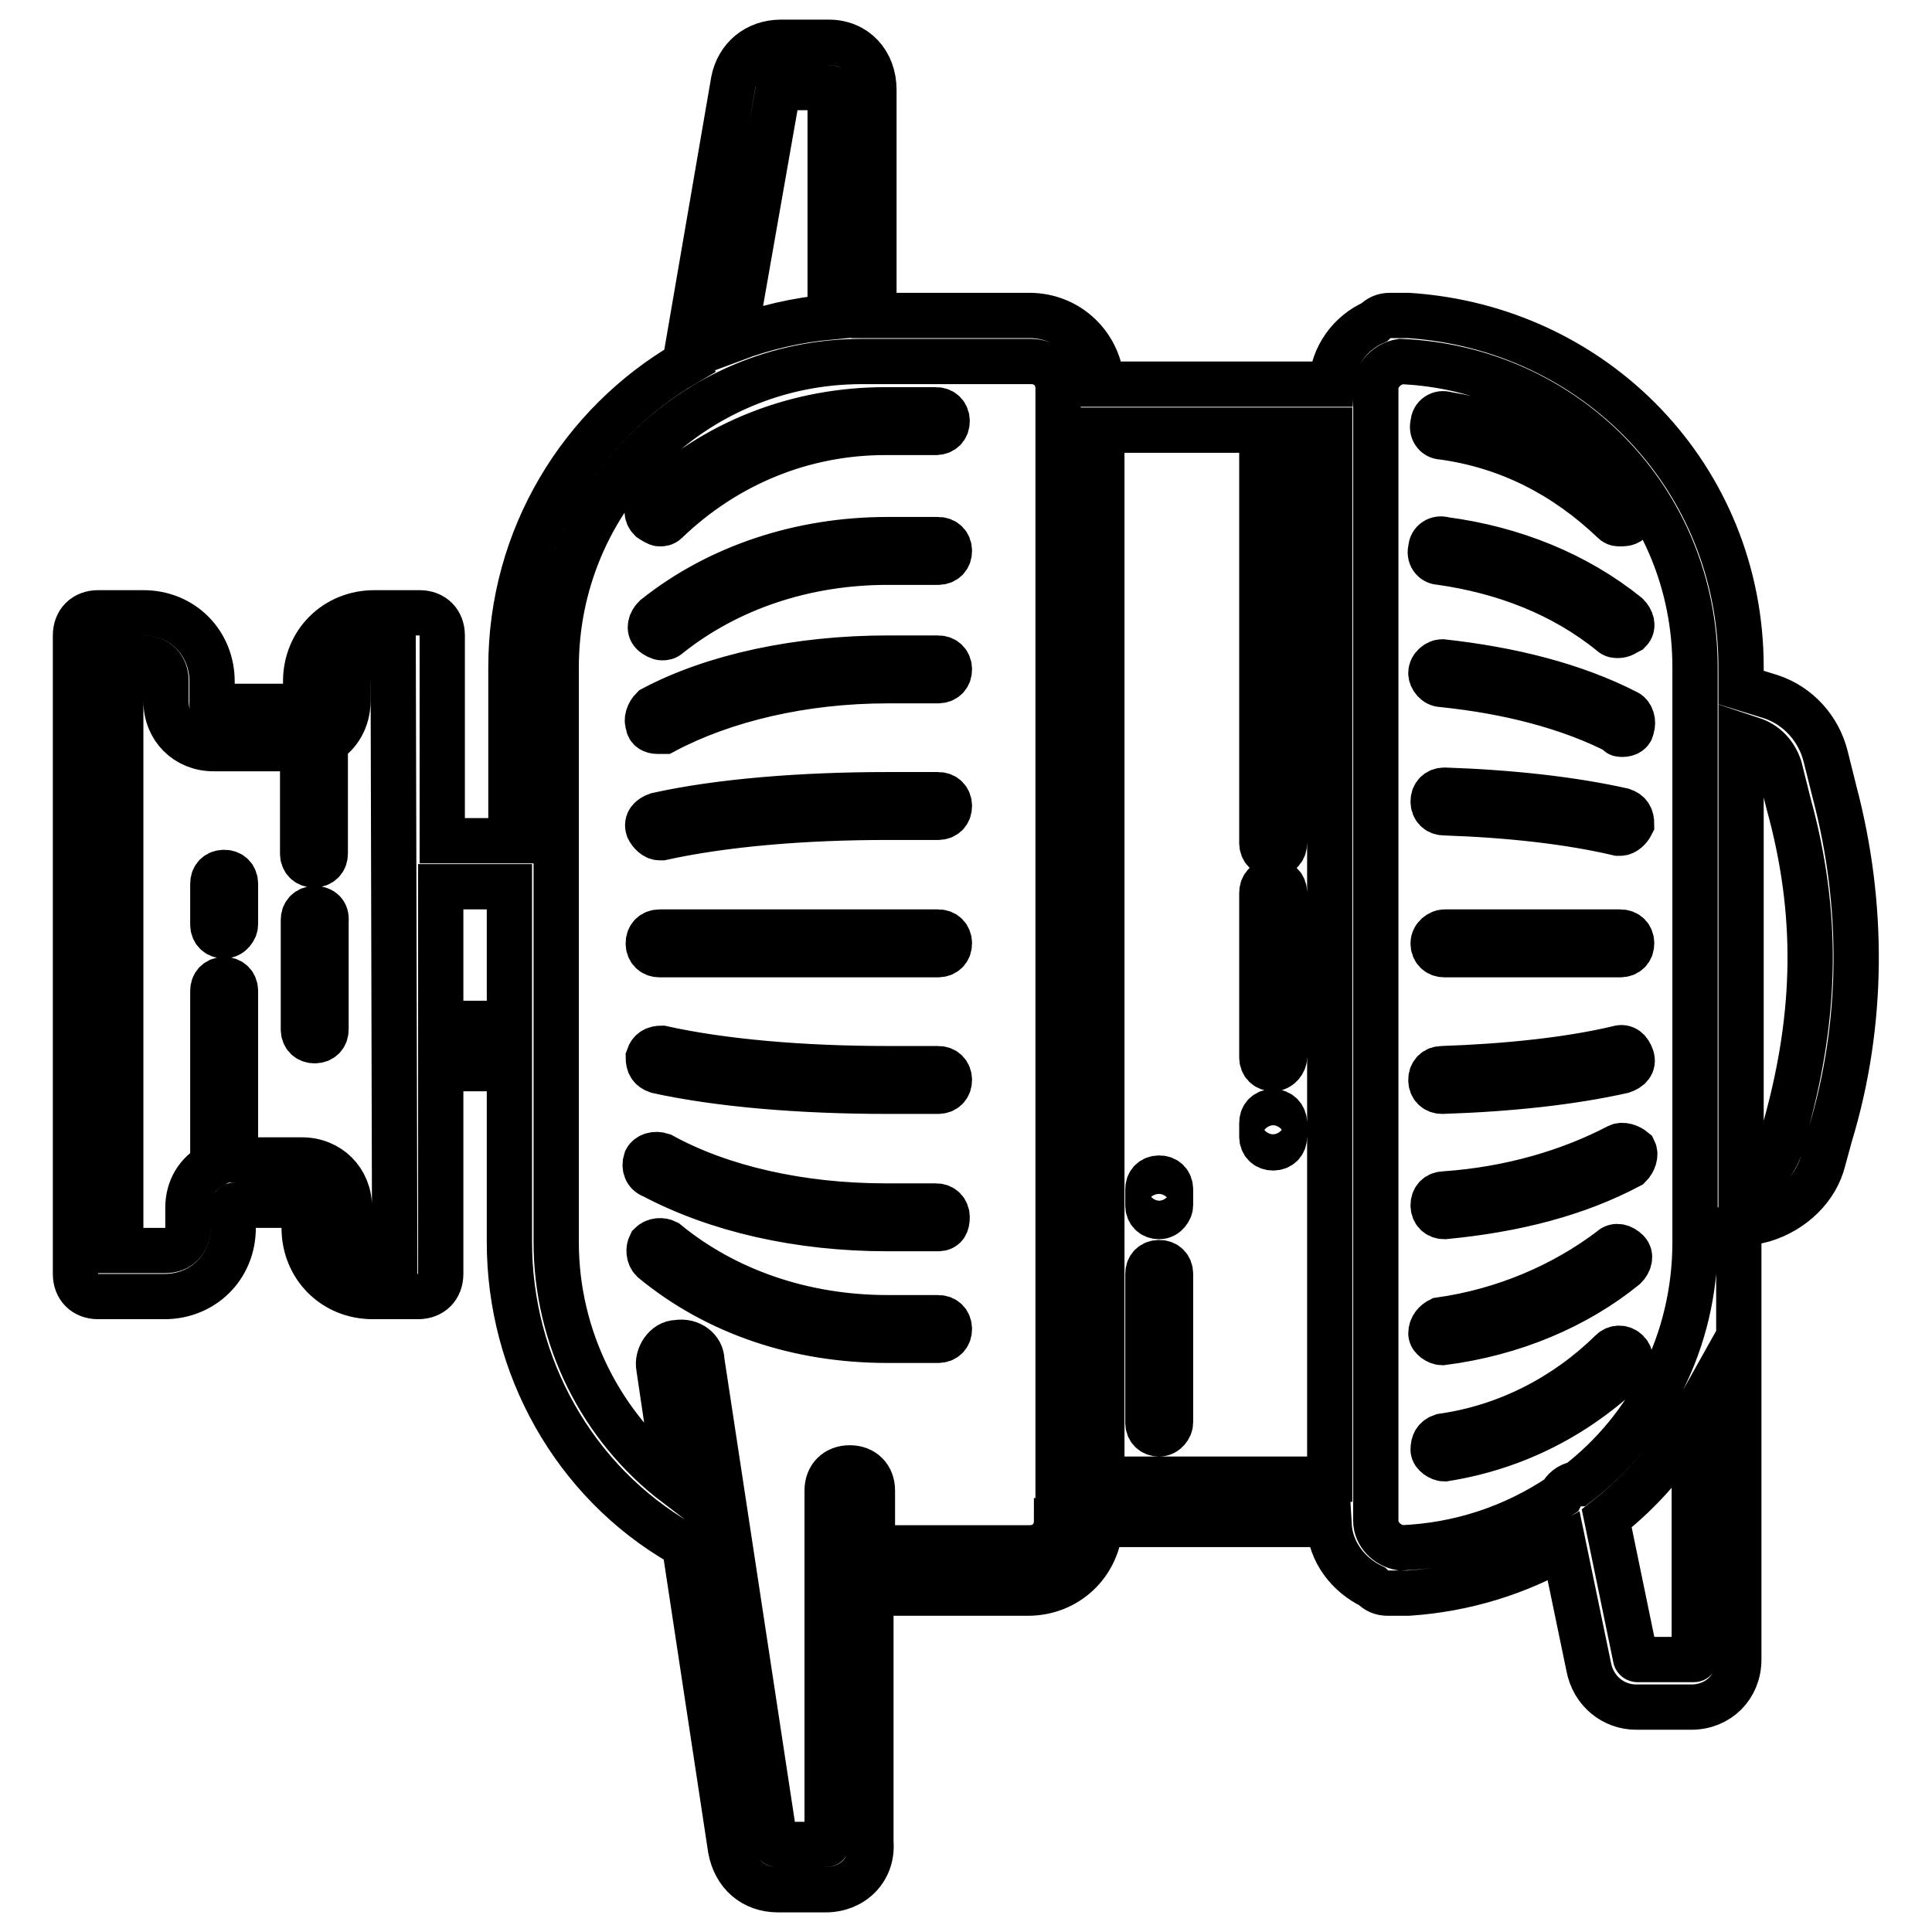 <?xml version="1.0" encoding="utf-8"?>
<!-- Svg Vector Icons : http://www.onlinewebfonts.com/icon -->
<!DOCTYPE svg PUBLIC "-//W3C//DTD SVG 1.1//EN" "http://www.w3.org/Graphics/SVG/1.1/DTD/svg11.dtd">
<svg version="1.1" xmlns="http://www.w3.org/2000/svg" xmlns:xlink="http://www.w3.org/1999/xlink" x="0px" y="0px" viewBox="0 0 256 256" enable-background="new 0 0 256 256" xml:space="preserve">
<g> <path stroke-width="6" fill-opacity="0" stroke="#000000"  d="M243.1,105l-1.2-4.8c-0.9-3.6-3.6-6.7-7.3-7.9l-3.9-1.2v-2.7c0-25.1-19.3-45-44.1-46.6h-2.4 c-0.9,0-1.5,0.3-2.1,0.9c-3.2,1.4-5.5,4.5-5.7,8.2H146c-0.3-5.1-4.4-9.1-9.6-9.1h-20.6V11.9c0-3.6-2.4-6.3-6-6.3h-6.3 c-3.3,0-5.7,2.1-6.3,5.1l-6.3,36.6c0,0.3-0.1,0.6,0,0.8c-13.9,8.1-23.2,23.1-23.2,40.3v23h-9.1V84.2c0-1.8-1.2-3-3-3h-6 c-5.1,0-9.1,3.9-9.1,9.1v3c0,0.3,0,0.3-0.3,0.3H28.4c-0.3,0-0.3,0-0.3-0.3v-3c0-5.1-3.9-9.1-9.1-9.1h-6c-1.8,0-3,1.2-3,3v84.6 c0,1.8,1.2,3,3,3h8.8c5.1,0,9.1-3.9,9.1-9.1V160c0-0.3,0-0.3,0.3-0.3h8.8c0.3,0,0.3,0,0.3,0.3v2.7c0,5.1,3.9,9.1,9.1,9.1h6 c1.8,0,3-1.2,3-3v-27.2h9.1v23c0,16.3,8.5,31.7,22.7,39.9c0.2,0.1,0.4,0.2,0.5,0.3l6.1,40.2c0.6,3.3,3,5.4,6.3,5.4h6.3 c3.6,0,6.3-2.7,6-6.3v-33.5c0.5,0.3,1.1,0.5,1.8,0.5h19c5.2,0,9.3-3.9,9.6-9.1h30.3c0.2,3.7,2.6,6.7,5.7,8.2 c0.6,0.6,1.2,0.9,2.1,0.9h2.7c7.5-0.5,14.5-2.7,20.6-6.2l3.3,15.9c0.6,3.3,3.3,5.4,6.3,5.4h7.3c3.6,0,6.3-2.7,6.3-6.3v-57.5 l3.3-0.8c3.9-1.2,7-4.2,7.9-7.9l0.9-3.3C247,135.6,247,119.8,243.1,105L243.1,105z M168.7,113.2c0.9,0,1.5-0.6,1.5-1.5V57h6V196 H146V57h21.2v54.7C167.2,112.6,167.8,113.2,168.7,113.2L168.7,113.2z M103.1,11.9c0-0.3,0-0.3,0.3-0.3h6.3c0.3,0,0.3,0,0.3,0.3V42 c-4.4,0.4-8.7,1.4-12.7,2.9L103.1,11.9z M52.3,165.8h-3c-1.8,0-3-1.2-3-3V160c0-3.6-2.7-6.3-6.3-6.3h-8.8v-22.4 c0-0.9-0.6-1.5-1.5-1.5c-0.9,0-1.5,0.6-1.5,1.5v23.1c-2,1-3.3,3.1-3.3,5.6v2.7c0,1.8-1.2,3-3,3H16V87.2h3c1.8,0,3,1.2,3,3v2.7 c0,3.6,2.7,6.3,6.3,6.3h11.5c0.1,0,0.2,0,0.3,0v13.9c0,0.9,0.6,1.5,1.5,1.5c0.9,0,1.5-0.6,1.5-1.5V98.4c1.8-1.1,3-3.1,3-5.5v-2.7 c0-1.8,1.2-3,3-3h3L52.3,165.8L52.3,165.8z M58.4,135.6v-18.1h9.1v18.1H58.4z M140,201.5c0,2.1-1.5,3.6-3.6,3.6h-19 c-0.7,0-1.3,0.2-1.8,0.5v-8.1c0-1.8-1.2-3-3-3c-1.8,0-3,1.2-3,3v46.6c0,0.3,0,0.3-0.3,0.3h-6.3c0,0-0.3,0-0.3-0.3l-9.7-63.8 c0-1.5-1.5-2.7-3.3-2.4c-1.5,0-2.7,1.8-2.4,3.3l2.3,15.5c-10-7.6-15.9-19.5-15.9-32.1V88.4c0-22.4,18.1-40.5,40.5-40.5h22.4 c2.1,0,3.6,1.5,3.6,3.6V201.5L140,201.5z M185.6,205.1c-1.8-0.3-3.3-1.8-3.3-3.6V51.5c0-1.8,1.5-3.3,3.3-3.6 c21.8,0.9,39,18.4,39,40.5v76.2c0,13.1-6.1,24.7-15.6,32c0,0-0.1,0-0.1,0c-1,0.2-1.7,0.8-2.1,1.6 C200.7,202.3,193.5,204.8,185.6,205.1L185.6,205.1z M224.6,219.6c0,0.3,0,0.3-0.3,0.3h-7.3c0,0-0.3,0-0.3-0.3l-3.8-18.4 c4.7-3.7,8.7-8.3,11.6-13.5V219.6z M236.7,148.9l-0.9,3.3c-0.6,1.8-1.8,3-3.6,3.6l-1.5,0.4V97.5l1.8,0.6c1.5,0.6,2.7,1.8,3.3,3.6 l1.2,4.8C241,121,240.7,134.3,236.7,148.9z M168.7,147.3c-0.9,0-1.5,0.6-1.5,1.5v1.8c0,0.9,0.6,1.5,1.5,1.5c0.9,0,1.5-0.6,1.5-1.5 v-1.8C170.2,148,169.6,147.3,168.7,147.3z M167.2,140.1c0,0.9,0.6,1.5,1.5,1.5c0.9,0,1.5-0.9,1.5-1.5v-21.8c0-0.9-0.6-1.5-1.5-1.5 c-0.9,0-1.5,0.6-1.5,1.5V140.1z M153.6,167.3c-0.9,0-1.5,0.6-1.5,1.5v19.7c0,0.9,0.6,1.5,1.5,1.5s1.5-0.9,1.5-1.5v-19.7 C155.1,167.9,154.5,167.3,153.6,167.3z M153.6,156.1c-0.9,0-1.5,0.6-1.5,1.5v2.1c0,0.9,0.6,1.5,1.5,1.5s1.5-0.9,1.5-1.5v-2.1 C155.1,156.7,154.5,156.1,153.6,156.1z M41.7,120.4c-0.9,0-1.5,0.6-1.5,1.5v14.5c0,0.9,0.6,1.5,1.5,1.5c0.9,0,1.5-0.6,1.5-1.5V122 C43.3,121,42.7,120.4,41.7,120.4z M29.7,115.6c-0.9,0-1.5,0.6-1.5,1.5v5.4c0,0.9,0.6,1.5,1.5,1.5c0.9,0,1.5-0.9,1.5-1.5v-5.4 C31.2,116.2,30.6,115.6,29.7,115.6z M87.4,69.4c0.3,0,0.6,0,0.9-0.3c7.9-7.6,18.1-11.8,29-11.8h6.7c0.9,0,1.5-0.6,1.5-1.5 c0-0.9-0.6-1.5-1.5-1.5h-6.7c-11.5,0-22.7,4.2-31.1,12.4c-0.6,0.6-0.6,1.5,0,2.1C86.5,69,87.1,69.4,87.4,69.4z M124.3,71.5h-6.7 c-11.5,0-22.4,3.6-30.8,10.3c-0.6,0.6-0.9,1.5-0.3,2.1c0.3,0.3,0.9,0.6,1.2,0.6s0.6,0,0.9-0.3c7.9-6.3,18.1-9.7,29-9.7h6.7 c0.9,0,1.5-0.6,1.5-1.5S125.2,71.5,124.3,71.5z M124.3,87.2h-6.7c-11.8,0-23,2.4-31.1,6.7c-0.6,0.6-0.9,1.5-0.6,2.1 c0,0.6,0.6,0.9,1.2,0.9H88c7.9-4.2,18.4-6.7,29.6-6.7h6.7c0.9,0,1.5-0.6,1.5-1.5C125.8,87.8,125.2,87.2,124.3,87.2z M124.3,105.3 h-6.7c-11.5,0-22.4,0.9-30.5,2.7c-0.9,0.3-1.5,0.9-1.2,1.8c0.3,0.6,0.9,1.2,1.5,1.2h0.3c8.2-1.8,18.7-2.7,29.9-2.7h6.7 c0.9,0,1.5-0.6,1.5-1.5C125.8,105.9,125.2,105.3,124.3,105.3z M124.3,174.6h-6.7c-11.2,0-21.5-3.6-29.3-10 c-0.6-0.3-1.5-0.3-2.1,0.3c-0.3,0.6-0.3,1.5,0.3,2.1c8.5,7,19.3,10.6,31.1,10.6h6.7c0.9,0,1.5-0.6,1.5-1.5S125.2,174.6,124.3,174.6 L124.3,174.6z M117.6,162.8h6.7c0.9,0,1.2-0.6,1.2-1.5c0-0.9-0.6-1.5-1.5-1.5h-6.7c-11.2,0-21.8-2.4-29.6-6.7 c-0.9-0.3-1.8,0-2.1,0.6c-0.3,0.9,0,1.8,0.9,2.1C95,160.3,105.8,162.8,117.6,162.8z M124.3,141.6h-6.7c-11.2,0-21.8-0.9-29.9-2.7 c-0.9,0-1.5,0.3-1.8,1.2c0,0.9,0.3,1.5,1.2,1.8c8.2,1.8,19,2.7,30.5,2.7h6.7c0.9,0,1.5-0.6,1.5-1.5 C125.8,142.2,125.2,141.6,124.3,141.6L124.3,141.6z M124.3,123.5H87.4c-0.9,0-1.5,0.6-1.5,1.5c0,0.9,0.6,1.5,1.5,1.5h36.9 c0.9,0,1.5-0.6,1.5-1.5C125.8,124.1,125.2,123.5,124.3,123.5z M191.1,57.9c8.8,1.2,16.3,5.1,22.7,11.2c0.3,0.3,0.6,0.3,0.9,0.3 c0.3,0,0.9,0,1.2-0.3c0.6-0.6,0.6-1.5,0-2.1c-6.7-6.7-15.1-10.6-24.2-12.1c-0.9-0.3-1.8,0.3-1.8,1.2 C189.6,57,190.2,57.9,191.1,57.9z M215.6,179.1c-0.6-0.6-1.5-0.6-2.1,0c-6.1,6-13.9,10-22.4,11.2c-0.9,0.3-1.2,0.9-1.2,1.8 c0,0.6,0.9,1.2,1.5,1.2c9.4-1.5,17.5-5.7,24.2-12.1C216.2,180.6,216.2,179.7,215.6,179.1L215.6,179.1z M190.8,74.5 c8.5,1.2,16.3,4.2,22.7,9.4c0.3,0.3,0.6,0.3,0.9,0.3c0.6,0,0.9-0.3,1.5-0.6c0.6-0.6,0.3-1.5-0.3-2.1c-6.7-5.4-15.1-8.8-24.2-10 c-0.9-0.3-1.8,0.3-1.8,1.2C189.3,73.6,189.9,74.5,190.8,74.5L190.8,74.5z M215.6,94.4c-7-3.6-15.4-5.7-24.5-6.7 c-0.6,0-1.5,0.6-1.5,1.5c0,0.6,0.6,1.5,1.5,1.5c8.8,0.9,16.9,3,23.3,6.3c0,0.3,0.3,0.3,0.6,0.3c0.6,0,1.2-0.3,1.2-0.9 C216.5,95.7,216.2,94.7,215.6,94.4L215.6,94.4z M215,107.4c-6.7-1.5-14.8-2.4-23.6-2.7c-0.9,0-1.5,0.6-1.5,1.5 c0,0.9,0.6,1.5,1.5,1.5c8.8,0.3,16.6,1.2,23,2.7h0.3c0.6,0,1.2-0.6,1.5-1.2C216.2,108.3,215.9,107.7,215,107.4z M191.1,177.9 c9.4-1.2,17.8-4.8,24.2-10c0.6-0.6,0.9-1.5,0.3-2.1c-0.6-0.6-1.5-0.9-2.1-0.3c-6.3,4.8-14.2,8.2-22.7,9.4c-0.6,0.3-1.2,0.9-1.2,1.8 C189.6,177.3,190.5,177.9,191.1,177.9L191.1,177.9z M214.4,151.9c-6.3,3.3-14.2,5.7-23,6.3c-0.9,0-1.5,0.6-1.5,1.5 c0,0.9,0.6,1.5,1.5,1.5c9.4-0.9,17.5-3,24.5-6.7c0.6-0.6,0.9-1.5,0.6-2.1C215.9,151.9,215,151.6,214.4,151.9z M191.1,144.6 c9.1-0.3,17.2-1.2,23.9-2.7c0.9-0.3,1.5-0.9,1.2-1.8c-0.3-0.9-0.9-1.5-1.8-1.2c-6.3,1.5-14.5,2.4-23.3,2.7c-0.9,0-1.5,0.6-1.5,1.5 C189.6,144,190.2,144.6,191.1,144.6L191.1,144.6z M191.4,123.5c-0.6,0-1.5,0.6-1.5,1.5c0,0.9,0.6,1.5,1.5,1.5h23.3 c0.9,0,1.5-0.6,1.5-1.5c0-0.9-0.6-1.5-1.5-1.5H191.4z"/></g>
</svg>
